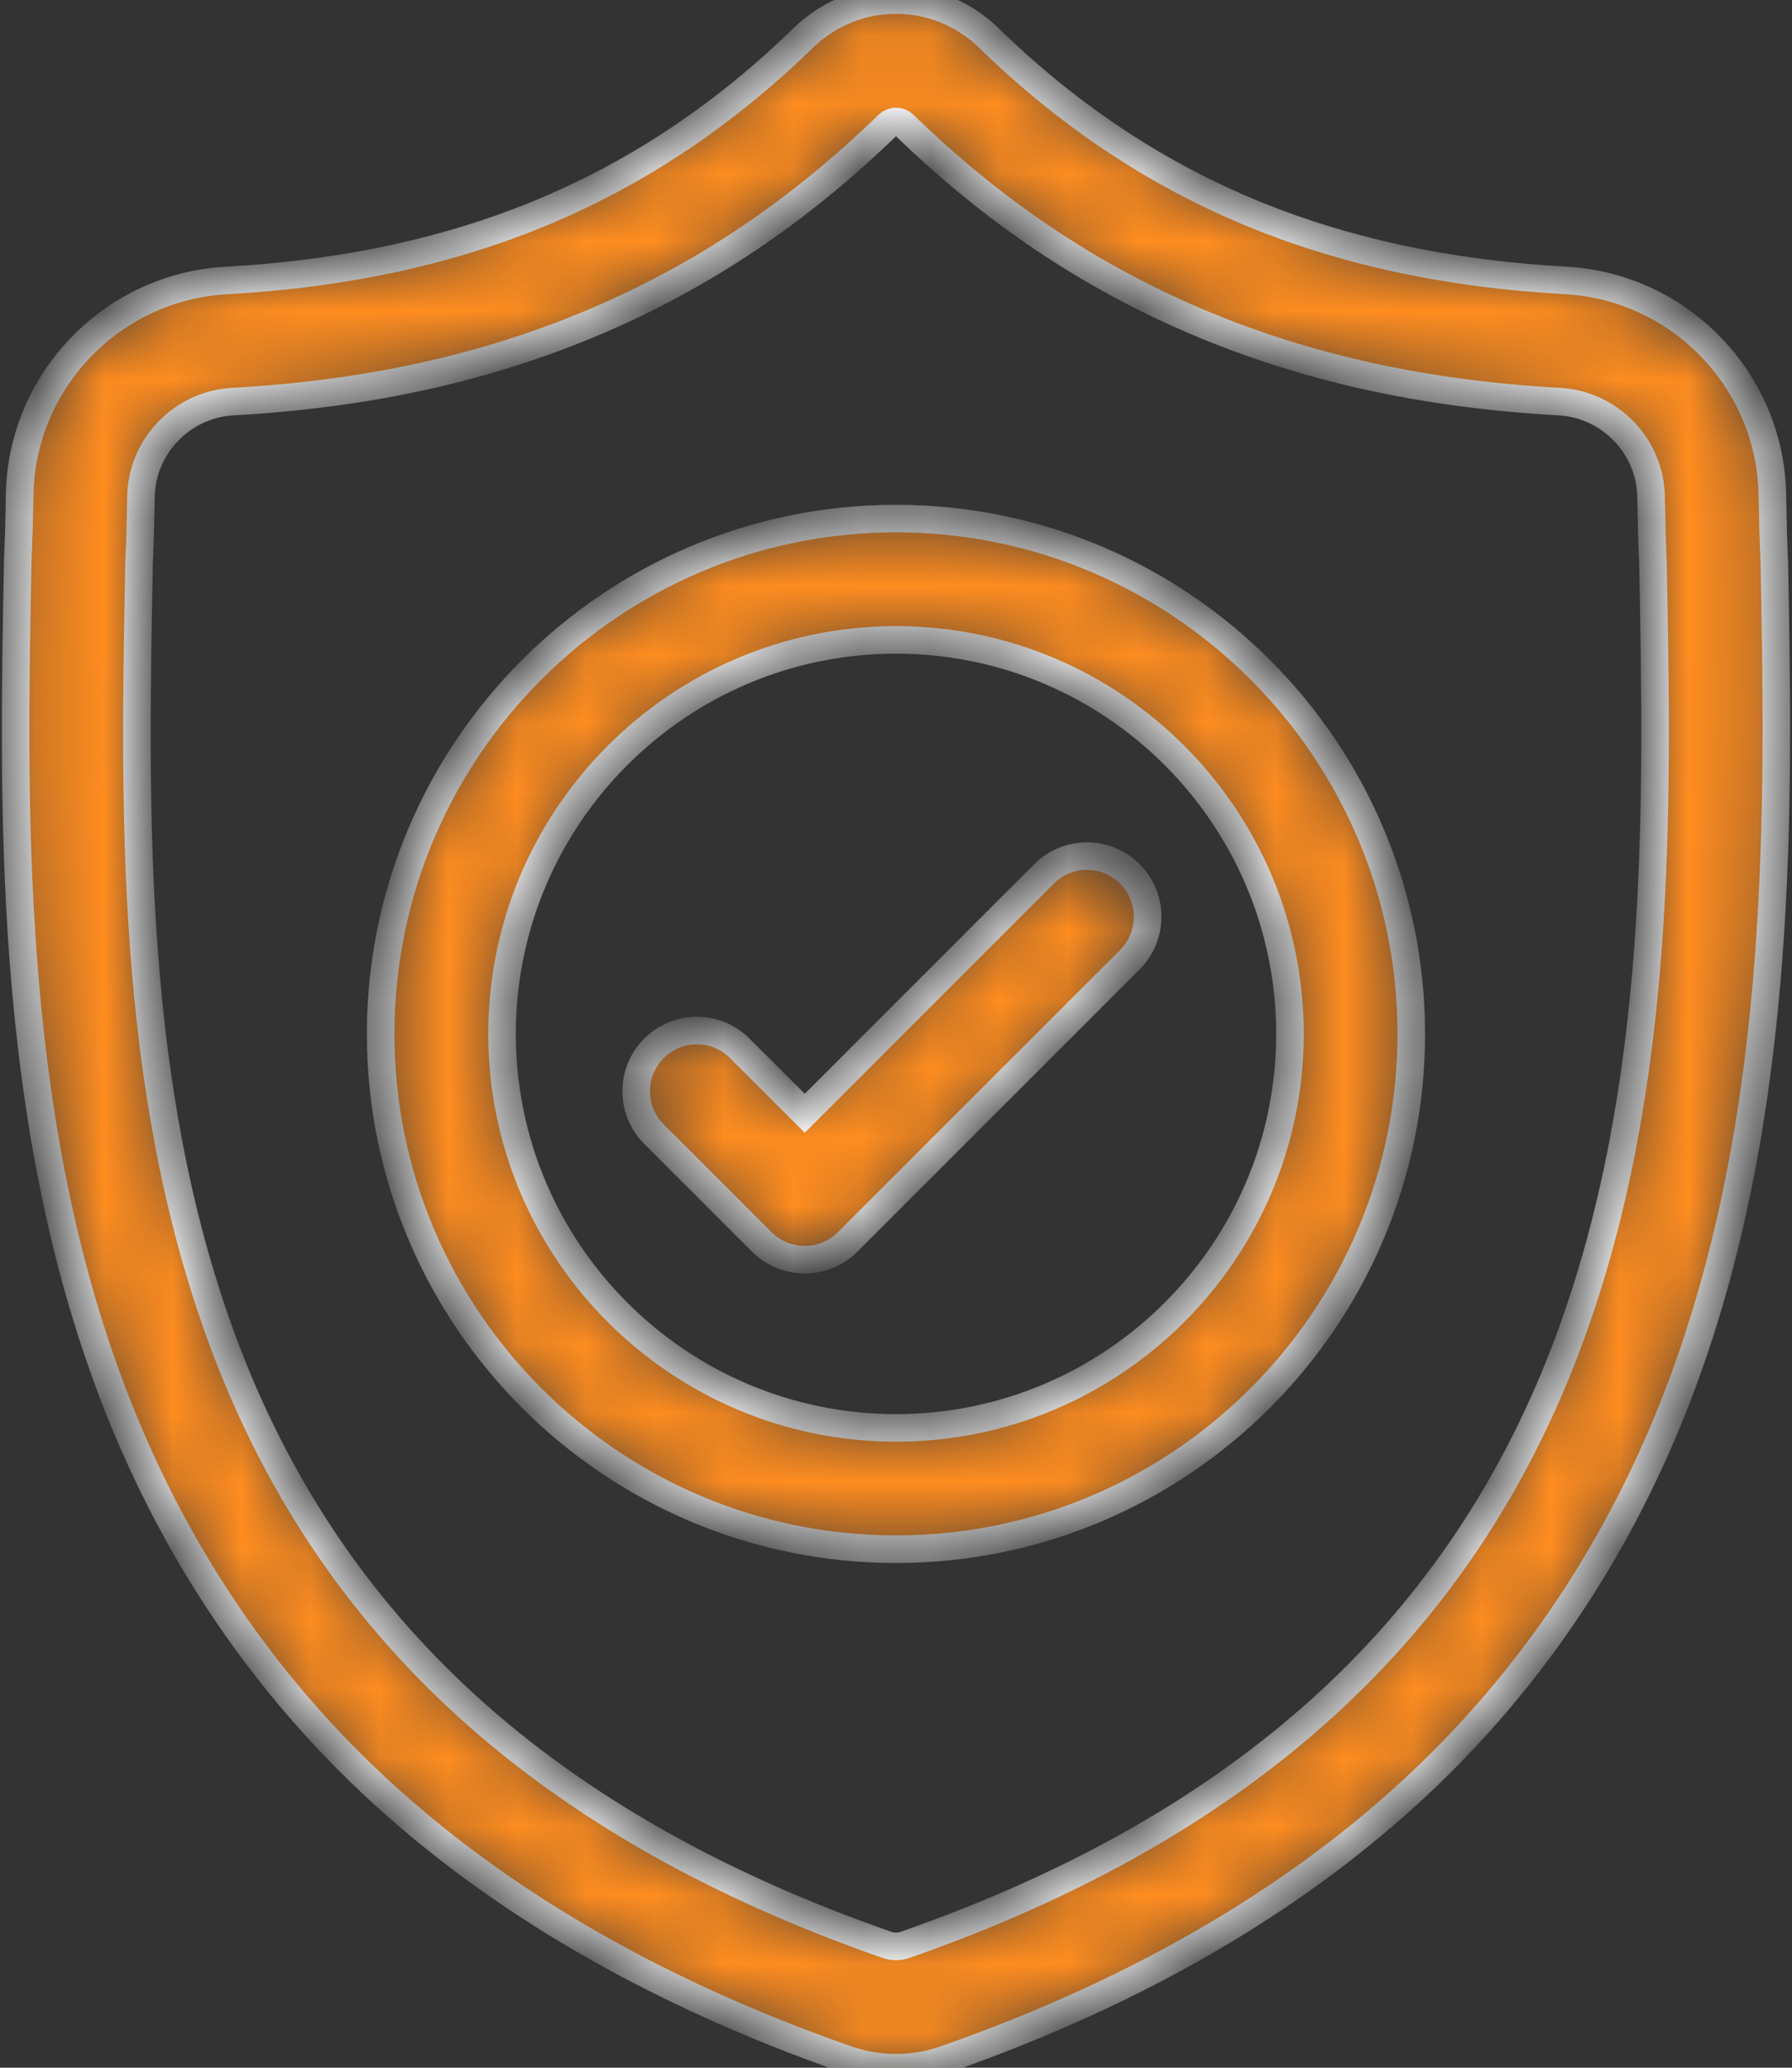 <svg width="26" height="30" viewBox="0 0 26 30" fill="none" xmlns="http://www.w3.org/2000/svg">
<rect x="0" y="0" width="26" height="30" fill="#333333" stroke="none"/>
<mask id="path-1-inside-1" fill="white">
<path d="M25.743 8.14L25.742 8.116C25.729 7.828 25.721 7.523 25.715 7.184C25.691 5.53 24.376 4.162 22.722 4.069C19.272 3.877 16.604 2.752 14.324 0.53L14.305 0.511C13.561 -0.17 12.439 -0.17 11.696 0.511L11.676 0.53C9.396 2.752 6.728 3.877 3.279 4.07C1.625 4.162 0.309 5.53 0.285 7.184C0.28 7.521 0.271 7.826 0.258 8.116L0.257 8.171C0.189 11.688 0.106 16.065 1.571 20.038C2.376 22.223 3.595 24.122 5.195 25.684C7.017 27.462 9.403 28.873 12.287 29.879C12.381 29.912 12.479 29.938 12.578 29.958C12.718 29.986 12.859 30 13 30C13.141 30 13.282 29.986 13.422 29.958C13.522 29.938 13.62 29.911 13.714 29.878C16.595 28.871 18.979 27.459 20.799 25.681C22.398 24.119 23.617 22.22 24.423 20.034C25.893 16.049 25.81 11.664 25.743 8.14ZM22.772 19.425C21.227 23.613 18.075 26.489 13.133 28.217C13.116 28.223 13.097 28.228 13.077 28.232C13.026 28.242 12.974 28.242 12.923 28.232C12.903 28.228 12.885 28.223 12.867 28.217C7.921 26.492 4.766 23.618 3.222 19.43C1.873 15.768 1.949 11.749 2.017 8.204L2.017 8.185C2.031 7.88 2.04 7.561 2.045 7.21C2.056 6.476 2.641 5.868 3.377 5.827C5.329 5.718 7.044 5.341 8.619 4.674C10.193 4.008 11.59 3.069 12.891 1.804C12.957 1.748 13.043 1.748 13.109 1.804C14.41 3.069 15.808 4.008 17.381 4.674C18.957 5.341 20.672 5.718 22.624 5.827C23.36 5.868 23.945 6.476 23.955 7.21C23.961 7.563 23.97 7.882 23.983 8.185C24.051 11.734 24.125 15.755 22.772 19.425Z"/>
</mask>
<path d="M25.743 8.14L25.742 8.116C25.729 7.828 25.721 7.523 25.715 7.184C25.691 5.53 24.376 4.162 22.722 4.069C19.272 3.877 16.604 2.752 14.324 0.53L14.305 0.511C13.561 -0.17 12.439 -0.17 11.696 0.511L11.676 0.53C9.396 2.752 6.728 3.877 3.279 4.07C1.625 4.162 0.309 5.53 0.285 7.184C0.28 7.521 0.271 7.826 0.258 8.116L0.257 8.171C0.189 11.688 0.106 16.065 1.571 20.038C2.376 22.223 3.595 24.122 5.195 25.684C7.017 27.462 9.403 28.873 12.287 29.879C12.381 29.912 12.479 29.938 12.578 29.958C12.718 29.986 12.859 30 13 30C13.141 30 13.282 29.986 13.422 29.958C13.522 29.938 13.62 29.911 13.714 29.878C16.595 28.871 18.979 27.459 20.799 25.681C22.398 24.119 23.617 22.22 24.423 20.034C25.893 16.049 25.81 11.664 25.743 8.14ZM22.772 19.425C21.227 23.613 18.075 26.489 13.133 28.217C13.116 28.223 13.097 28.228 13.077 28.232C13.026 28.242 12.974 28.242 12.923 28.232C12.903 28.228 12.885 28.223 12.867 28.217C7.921 26.492 4.766 23.618 3.222 19.43C1.873 15.768 1.949 11.749 2.017 8.204L2.017 8.185C2.031 7.88 2.04 7.561 2.045 7.21C2.056 6.476 2.641 5.868 3.377 5.827C5.329 5.718 7.044 5.341 8.619 4.674C10.193 4.008 11.59 3.069 12.891 1.804C12.957 1.748 13.043 1.748 13.109 1.804C14.41 3.069 15.808 4.008 17.381 4.674C18.957 5.341 20.672 5.718 22.624 5.827C23.36 5.868 23.945 6.476 23.955 7.21C23.961 7.563 23.97 7.882 23.983 8.185C24.051 11.734 24.125 15.755 22.772 19.425Z" fill="#FF8D20" stroke="white" stroke-width="0.4" mask="url(#path-1-inside-1)"/>
<mask id="path-2-inside-2" fill="white">
<path d="M13 7.524C8.877 7.524 5.523 10.878 5.523 15.001C5.523 19.123 8.877 22.477 13 22.477C17.122 22.477 20.476 19.123 20.476 15.001C20.476 10.878 17.122 7.524 13 7.524ZM13 20.717C9.848 20.717 7.284 18.152 7.284 15.001C7.284 11.848 9.848 9.284 13 9.284C16.152 9.284 18.716 11.848 18.716 15.001C18.716 18.152 16.152 20.717 13 20.717Z"/>
</mask>
<path d="M13 7.524C8.877 7.524 5.523 10.878 5.523 15.001C5.523 19.123 8.877 22.477 13 22.477C17.122 22.477 20.476 19.123 20.476 15.001C20.476 10.878 17.122 7.524 13 7.524ZM13 20.717C9.848 20.717 7.284 18.152 7.284 15.001C7.284 11.848 9.848 9.284 13 9.284C16.152 9.284 18.716 11.848 18.716 15.001C18.716 18.152 16.152 20.717 13 20.717Z" fill="#FF8D20" stroke="white" stroke-width="0.4" mask="url(#path-2-inside-2)"/>
<mask id="path-3-inside-3" fill="white">
<path d="M15.148 12.679L11.676 16.152L10.733 15.21C10.389 14.866 9.832 14.866 9.488 15.21C9.145 15.553 9.145 16.111 9.488 16.454L11.053 18.019C11.225 18.191 11.45 18.277 11.676 18.277C11.901 18.277 12.126 18.191 12.298 18.019L16.393 13.924C16.737 13.58 16.737 13.023 16.393 12.679C16.049 12.335 15.492 12.335 15.148 12.679Z"/>
</mask>
<path d="M15.148 12.679L11.676 16.152L10.733 15.21C10.389 14.866 9.832 14.866 9.488 15.21C9.145 15.553 9.145 16.111 9.488 16.454L11.053 18.019C11.225 18.191 11.45 18.277 11.676 18.277C11.901 18.277 12.126 18.191 12.298 18.019L16.393 13.924C16.737 13.58 16.737 13.023 16.393 12.679C16.049 12.335 15.492 12.335 15.148 12.679Z" fill="#FF8D20" stroke="white" stroke-width="0.4" mask="url(#path-3-inside-3)"/>
</svg>
